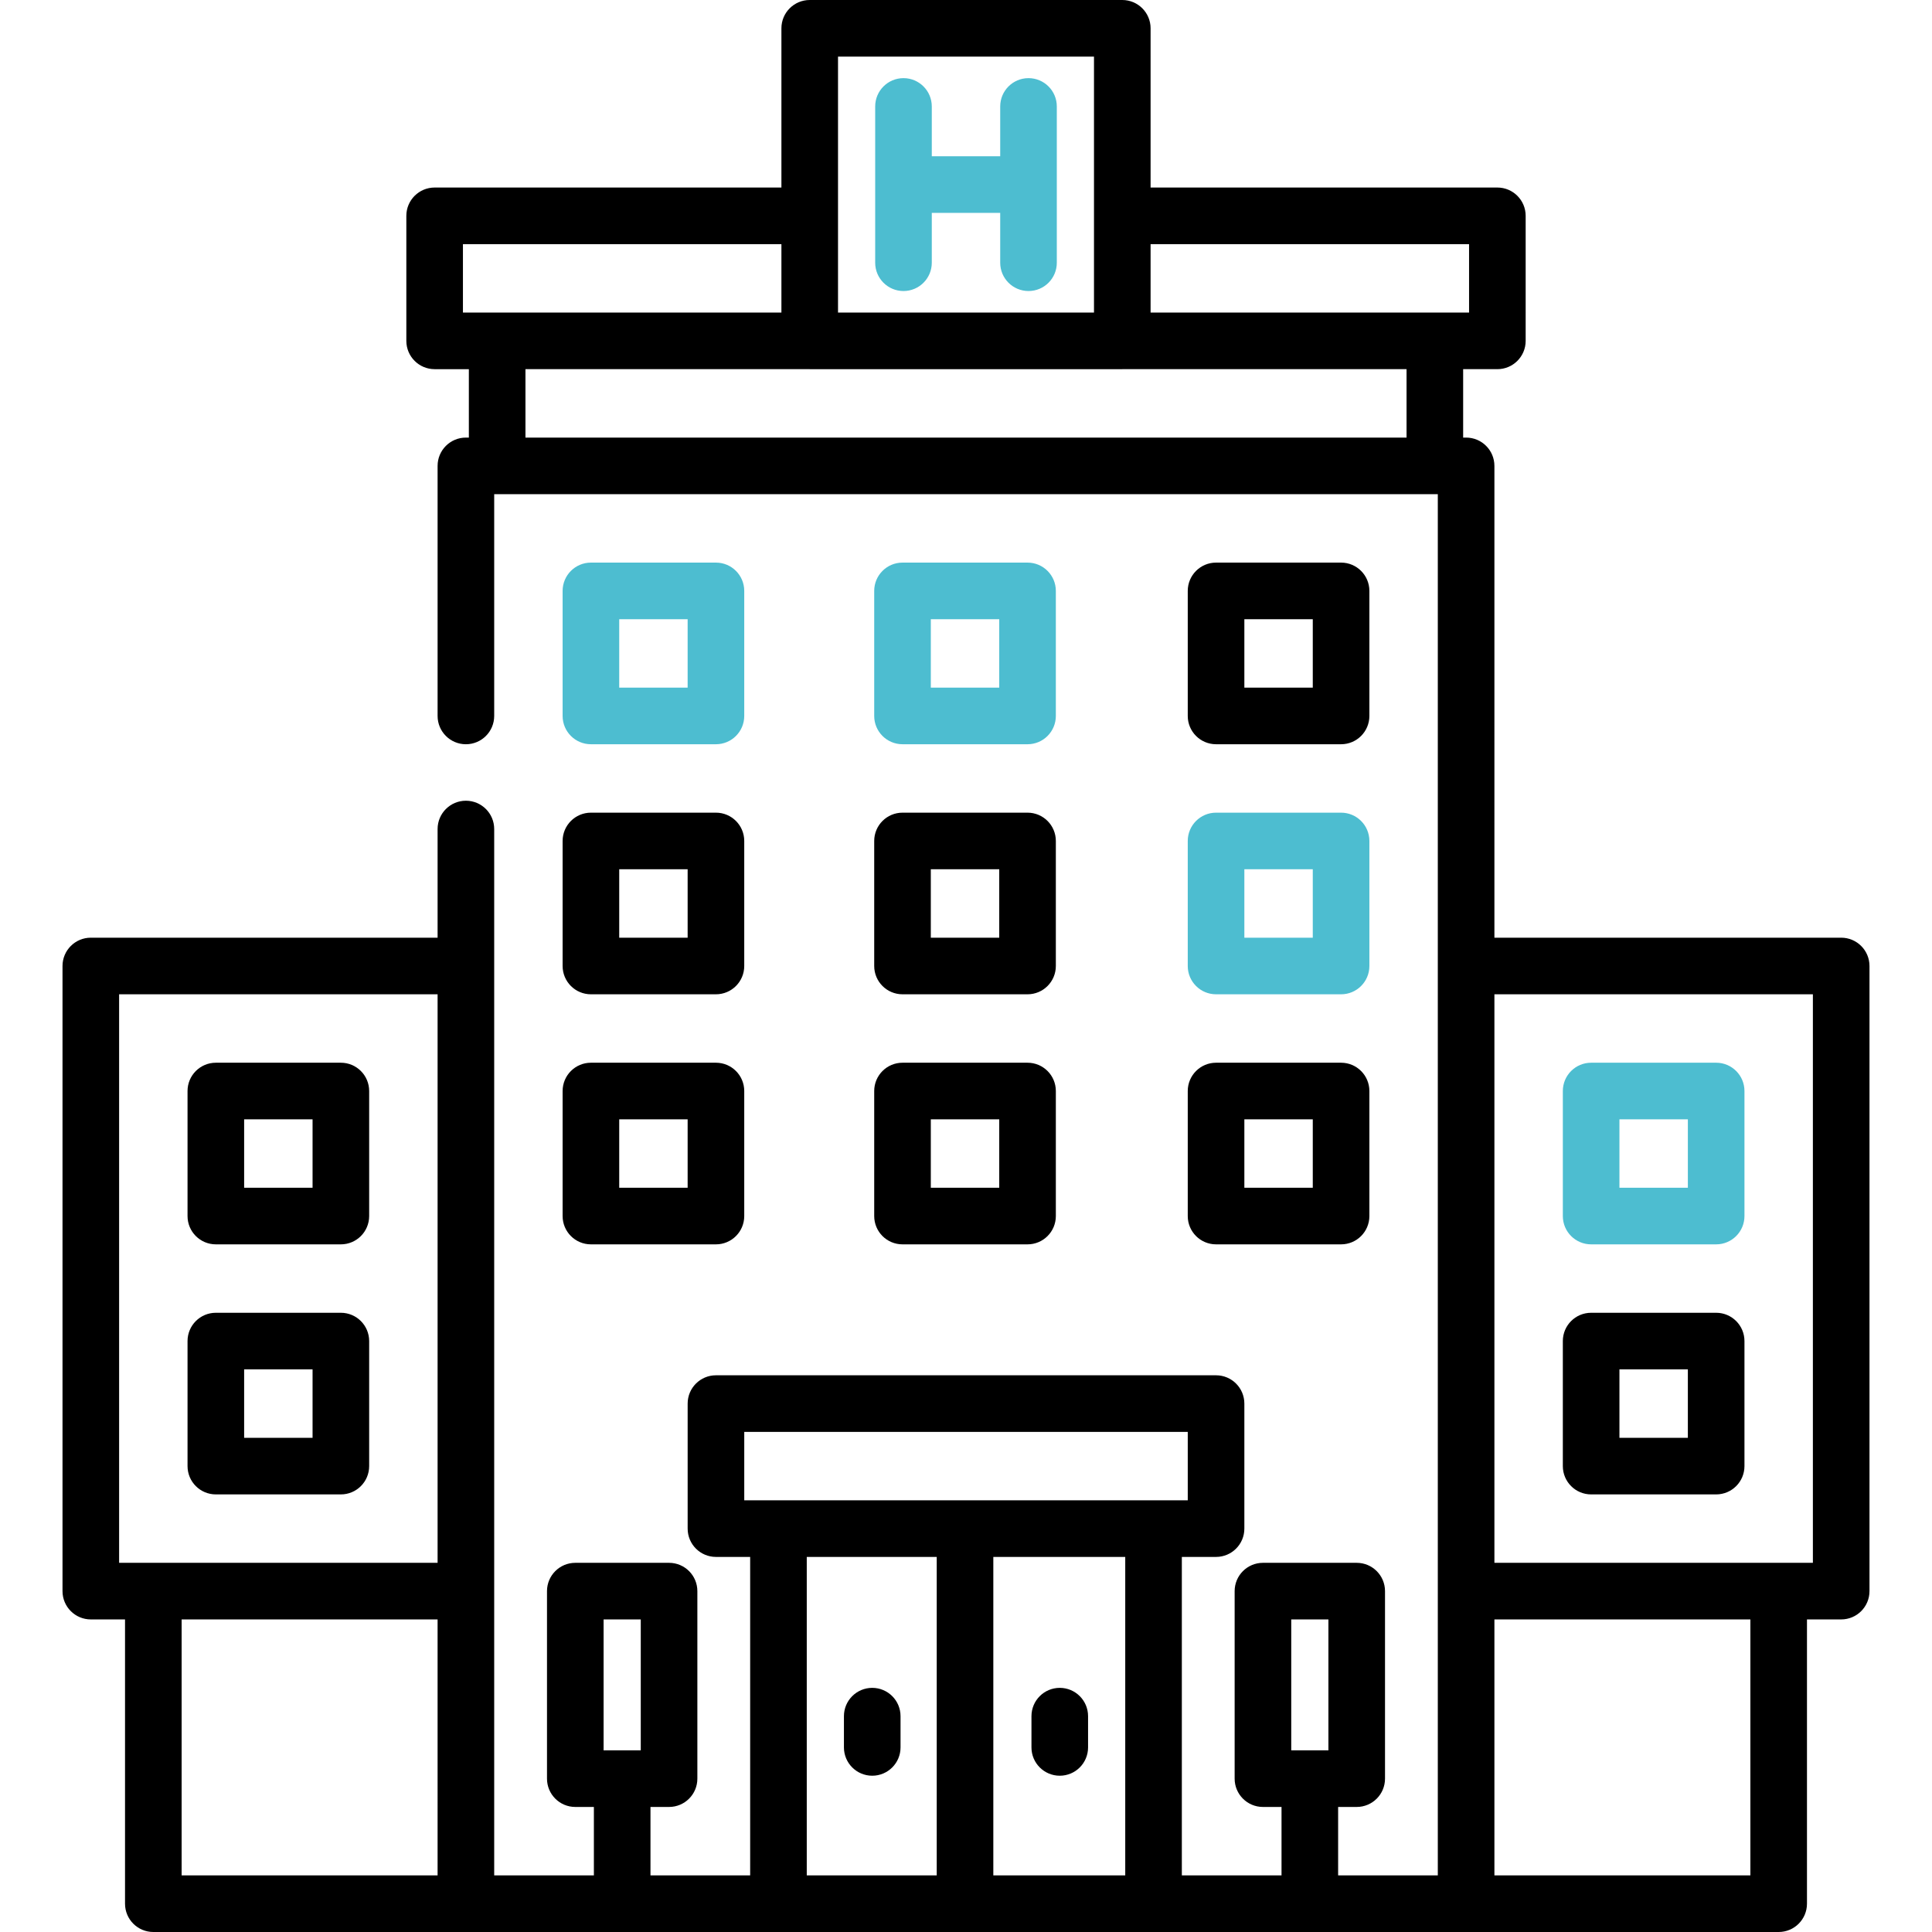 <?xml version="1.0" encoding="iso-8859-1"?>
<!-- Generator: Adobe Illustrator 19.0.0, SVG Export Plug-In . SVG Version: 6.00 Build 0)  -->
<svg version="1.1" id="Capa_1" xmlns="http://www.w3.org/2000/svg" xmlns:xlink="http://www.w3.org/1999/xlink" x="0px" y="0px"
	 viewBox="0 0 512 512" style="enable-background:new 0 0 512 512;" xml:space="preserve">
<g>
	<g>
		<path d="M231.151,447.3c-4.142,0-7.5,3.357-7.5,7.5v8.284c0,4.142,3.358,7.5,7.5,7.5c4.142,0,7.5-3.358,7.5-7.5V454.8
			C238.651,450.657,235.293,447.3,231.151,447.3z"/>
	</g>
</g>
<g>
	<g>
		<path d="M280.849,447.3c-4.142,0-7.5,3.357-7.5,7.5v8.284c0,4.142,3.358,7.5,7.5,7.5c4.142,0,7.5-3.358,7.5-7.5V454.8
			C288.349,450.657,284.991,447.3,280.849,447.3z"/>
	</g>
</g>
<g>
	<g>
		<path fill="#4dbdd0" d="M272.566,20.709c-4.142,0-7.5,3.357-7.5,7.5v13.206h-18.132V28.209c0-4.143-3.358-7.5-7.5-7.5c-4.142,0-7.5,3.357-7.5,7.5
			v20.667c0,0.013-0.002,0.026-0.002,0.039s0.002,0.026,0.002,0.039v20.671c0,4.143,3.358,7.5,7.5,7.5c4.142,0,7.5-3.357,7.5-7.5
			v-13.21h18.132v13.21c0,4.143,3.358,7.5,7.5,7.5c4.142,0,7.5-3.357,7.5-7.5V28.209C280.066,24.066,276.708,20.709,272.566,20.709z
			"/>
	</g>
</g>
<g>
	<g>
		<path d="M487.934,248.498h-91.9V123.465c0-4.143-3.358-7.5-7.5-7.5h-0.784V97.833h9.067c4.142,0,7.5-3.357,7.5-7.5V57.198
			c0-4.143-3.358-7.5-7.5-7.5h-91.899V7.5c0-4.143-3.358-7.5-7.5-7.5h-82.835c-4.142,0-7.5,3.357-7.5,7.5v42.198h-91.899
			c-4.142,0-7.5,3.357-7.5,7.5v33.135c0,4.143,3.358,7.5,7.5,7.5h9.067v18.132h-0.784c-4.142,0-7.5,3.357-7.5,7.5v66.267
			c0,4.143,3.358,7.5,7.5,7.5c4.142,0,7.5-3.357,7.5-7.5v-58.767h250.067v125.014c0,0.007-0.001,0.013-0.001,0.019
			c0,0.007,0.001,0.013,0.001,0.019v165.628c0,0.007-0.001,0.013-0.001,0.019c0,0.006,0.001,0.013,0.001,0.019V497h-26.417v-18.138
			h4.925c4.142,0,7.5-3.357,7.5-7.5v-49.697c0-4.143-3.358-7.5-7.5-7.5h-24.85c-4.142,0-7.5,3.357-7.5,7.5v49.697
			c0,4.143,3.358,7.5,7.5,7.5h4.925V497H313.2v-84.4h9.067c4.142,0,7.5-3.357,7.5-7.5v-33.134c0-4.143-3.358-7.5-7.5-7.5H189.735
			c-4.142,0-7.5,3.357-7.5,7.5V405.1c0,4.143,3.358,7.5,7.5,7.5h9.066V497h-26.417v-18.138h4.925c4.142,0,7.5-3.357,7.5-7.5v-49.697
			c0-4.143-3.358-7.5-7.5-7.5h-24.85c-4.142,0-7.5,3.357-7.5,7.5v49.697c0,4.143,3.358,7.5,7.5,7.5h4.925V497h-26.417V219.7
			c0-4.143-3.358-7.5-7.5-7.5c-4.142,0-7.5,3.357-7.5,7.5v28.798H24.066c-4.142,0-7.5,3.357-7.5,7.5v165.667
			c0,4.143,3.358,7.5,7.5,7.5h9.067V504.5c0,4.143,3.358,7.5,7.5,7.5h82.833H206.3h99.4h82.834h82.833c4.142,0,7.5-3.357,7.5-7.5
			v-75.335h9.067c4.142,0,7.5-3.357,7.5-7.5V255.998C495.434,251.855,492.076,248.498,487.934,248.498z M115.966,497H48.133v-67.835
			h67.833V497z M115.967,414.165H31.566V263.498h84.401V414.165z M169.809,463.862h-9.85v-34.697h9.85V463.862z M248.242,497
			h-34.441v-84.4h34.441V497z M298.2,497h-34.959v-84.4H298.2V497z M206.301,397.6h-9.066v-18.134h117.533V397.6H305.7H206.301z
			 M352.042,463.862h-9.85v-34.697h9.85V463.862z M222.083,15h67.835v42.179c0,0.006-0.001,0.013-0.001,0.019
			s0.001,0.013,0.001,0.019v25.615h-67.835V15z M131.75,82.831c-0.013,0-0.026,0.002-0.039,0.002h-9.028V64.698h0.001h84.399v18.135
			h-75.294C131.776,82.833,131.763,82.831,131.75,82.831z M372.75,115.965H139.251V97.833h75.313c0.007,0,0.013,0.001,0.019,0.001
			h82.835c0.007,0,0.013-0.001,0.019-0.001h75.313V115.965z M380.289,82.833c-0.013,0-0.026-0.002-0.039-0.002
			s-0.026,0.002-0.039,0.002h-75.293V64.698h84.399v18.135H380.289z M463.867,497h-67.833v-67.835h67.833V497z M480.434,414.165
			h-84.4V263.498h84.4V414.165z"/>
	</g>
</g>
<g>
	<g>
		<path d="M90.332,281.632H57.199c-4.142,0-7.5,3.357-7.5,7.5v33.134c0,4.142,3.358,7.5,7.5,7.5h33.133c4.142,0,7.5-3.357,7.5-7.5
			v-33.134C97.832,284.989,94.474,281.632,90.332,281.632z M82.832,314.766H64.699v-18.134h18.133V314.766z"/>
	</g>
</g>
<g>
	<g>
		<path d="M189.732,281.632h-33.133c-4.142,0-7.5,3.357-7.5,7.5v33.134c0,4.143,3.358,7.5,7.5,7.5h33.133c4.142,0,7.5-3.357,7.5-7.5
			v-33.134C197.232,284.989,193.874,281.632,189.732,281.632z M182.232,314.766h-18.133v-18.134h18.133V314.766z"/>
	</g>
</g>
<g>
	<g>
		<path d="M355.4,281.632h-33.133c-4.142,0-7.5,3.357-7.5,7.5v33.134h-0.001c0,4.143,3.358,7.5,7.5,7.5H355.4
			c4.142,0,7.5-3.357,7.5-7.5v-33.134C362.9,284.989,359.542,281.632,355.4,281.632z M347.9,314.766h-18.133v-18.134H347.9V314.766z
			"/>
	</g>
</g>
<g>
	<g>
		<path d="M272.309,281.632h-33.134c-4.142,0-7.5,3.357-7.5,7.5v33.134c0,4.143,3.358,7.5,7.5,7.5h33.134c4.142,0,7.5-3.357,7.5-7.5
			v-33.134C279.809,284.989,276.451,281.632,272.309,281.632z M264.809,314.766h-18.134v-18.134h18.134V314.766z"/>
	</g>
</g>
<g>
	<g>
		<path d="M189.732,215.365h-33.133c-4.142,0-7.5,3.357-7.5,7.5v33.133c0,4.143,3.358,7.5,7.5,7.5h33.133c4.142,0,7.5-3.357,7.5-7.5
			v-33.133C197.232,218.722,193.874,215.365,189.732,215.365z M182.232,248.498h-18.133v-18.133h18.133V248.498z"/>
	</g>
</g>
<g>
	<g>
		<path fill="#4dbdd0" d="M355.4,215.365h-33.133c-4.142,0-7.5,3.357-7.5,7.5v33.133h-0.001c0,4.143,3.358,7.5,7.5,7.5H355.4
			c4.142,0,7.5-3.357,7.5-7.5v-33.133C362.9,218.722,359.542,215.365,355.4,215.365z M347.9,248.498h-18.133v-18.133H347.9V248.498z
			"/>
	</g>
</g>
<g>
	<g>
		<path d="M272.309,215.365h-33.134c-4.142,0-7.5,3.357-7.5,7.5v33.133c0,4.143,3.358,7.5,7.5,7.5h33.134c4.142,0,7.5-3.357,7.5-7.5
			v-33.133C279.809,218.722,276.451,215.365,272.309,215.365z M264.809,248.498h-18.134v-18.133h18.134V248.498z"/>
	</g>
</g>
<g>
	<g>
		<path fill="#4dbdd0" d="M189.732,149.097h-33.133c-4.142,0-7.5,3.357-7.5,7.5v33.134c0,4.143,3.358,7.5,7.5,7.5h33.133c4.142,0,7.5-3.357,7.5-7.5
			v-33.134C197.232,152.454,193.874,149.097,189.732,149.097z M182.232,182.232h-18.133v-18.134h18.133V182.232z"/>
	</g>
</g>
<g>
	<g>
		<path d="M355.4,149.097h-33.133c-4.142,0-7.5,3.357-7.5,7.5v33.134c-0.001,4.143,3.357,7.5,7.499,7.5H355.4
			c4.142,0,7.5-3.357,7.5-7.5v-33.134C362.9,152.454,359.542,149.097,355.4,149.097z M347.9,182.232h-18.133v-18.134H347.9V182.232z
			"/>
	</g>
</g>
<g>
	<g>
		<path fill="#4dbdd0" d="M272.309,149.097h-33.134c-4.142,0-7.5,3.357-7.5,7.5v33.134c0,4.143,3.357,7.5,7.5,7.5h33.134c4.142,0,7.5-3.357,7.5-7.5
			v-33.134C279.809,152.454,276.451,149.097,272.309,149.097z M264.809,182.232h-18.134v-18.134h18.134V182.232z"/>
	</g>
</g>
<g>
	<g>
		<path fill="#4dbdd0" d="M454.8,281.632h-33.133c-4.142,0-7.5,3.357-7.5,7.5v33.134c0,4.142,3.358,7.5,7.5,7.5H454.8c4.142,0,7.5-3.357,7.5-7.5
			v-33.134C462.3,284.989,458.942,281.632,454.8,281.632z M447.3,314.766h-18.133v-18.134H447.3V314.766z"/>
	</g>
</g>
<g>
	<g>
		<path d="M90.332,347.898H57.199c-4.142,0-7.5,3.357-7.5,7.5v33.134c0,4.143,3.358,7.5,7.5,7.5h33.133c4.142,0,7.5-3.357,7.5-7.5
			v-33.134C97.832,351.255,94.474,347.898,90.332,347.898z M82.832,381.032H64.699v-18.134h18.133V381.032z"/>
	</g>
</g>
<g>
	<g>
		<path d="M454.8,347.898h-33.133c-4.142,0-7.5,3.357-7.5,7.5v33.134c0,4.143,3.358,7.5,7.5,7.5H454.8c4.142,0,7.5-3.357,7.5-7.5
			v-33.134C462.3,351.255,458.942,347.898,454.8,347.898z M447.3,381.032h-18.133v-18.134H447.3V381.032z"/>
	</g>
</g>
</svg>
